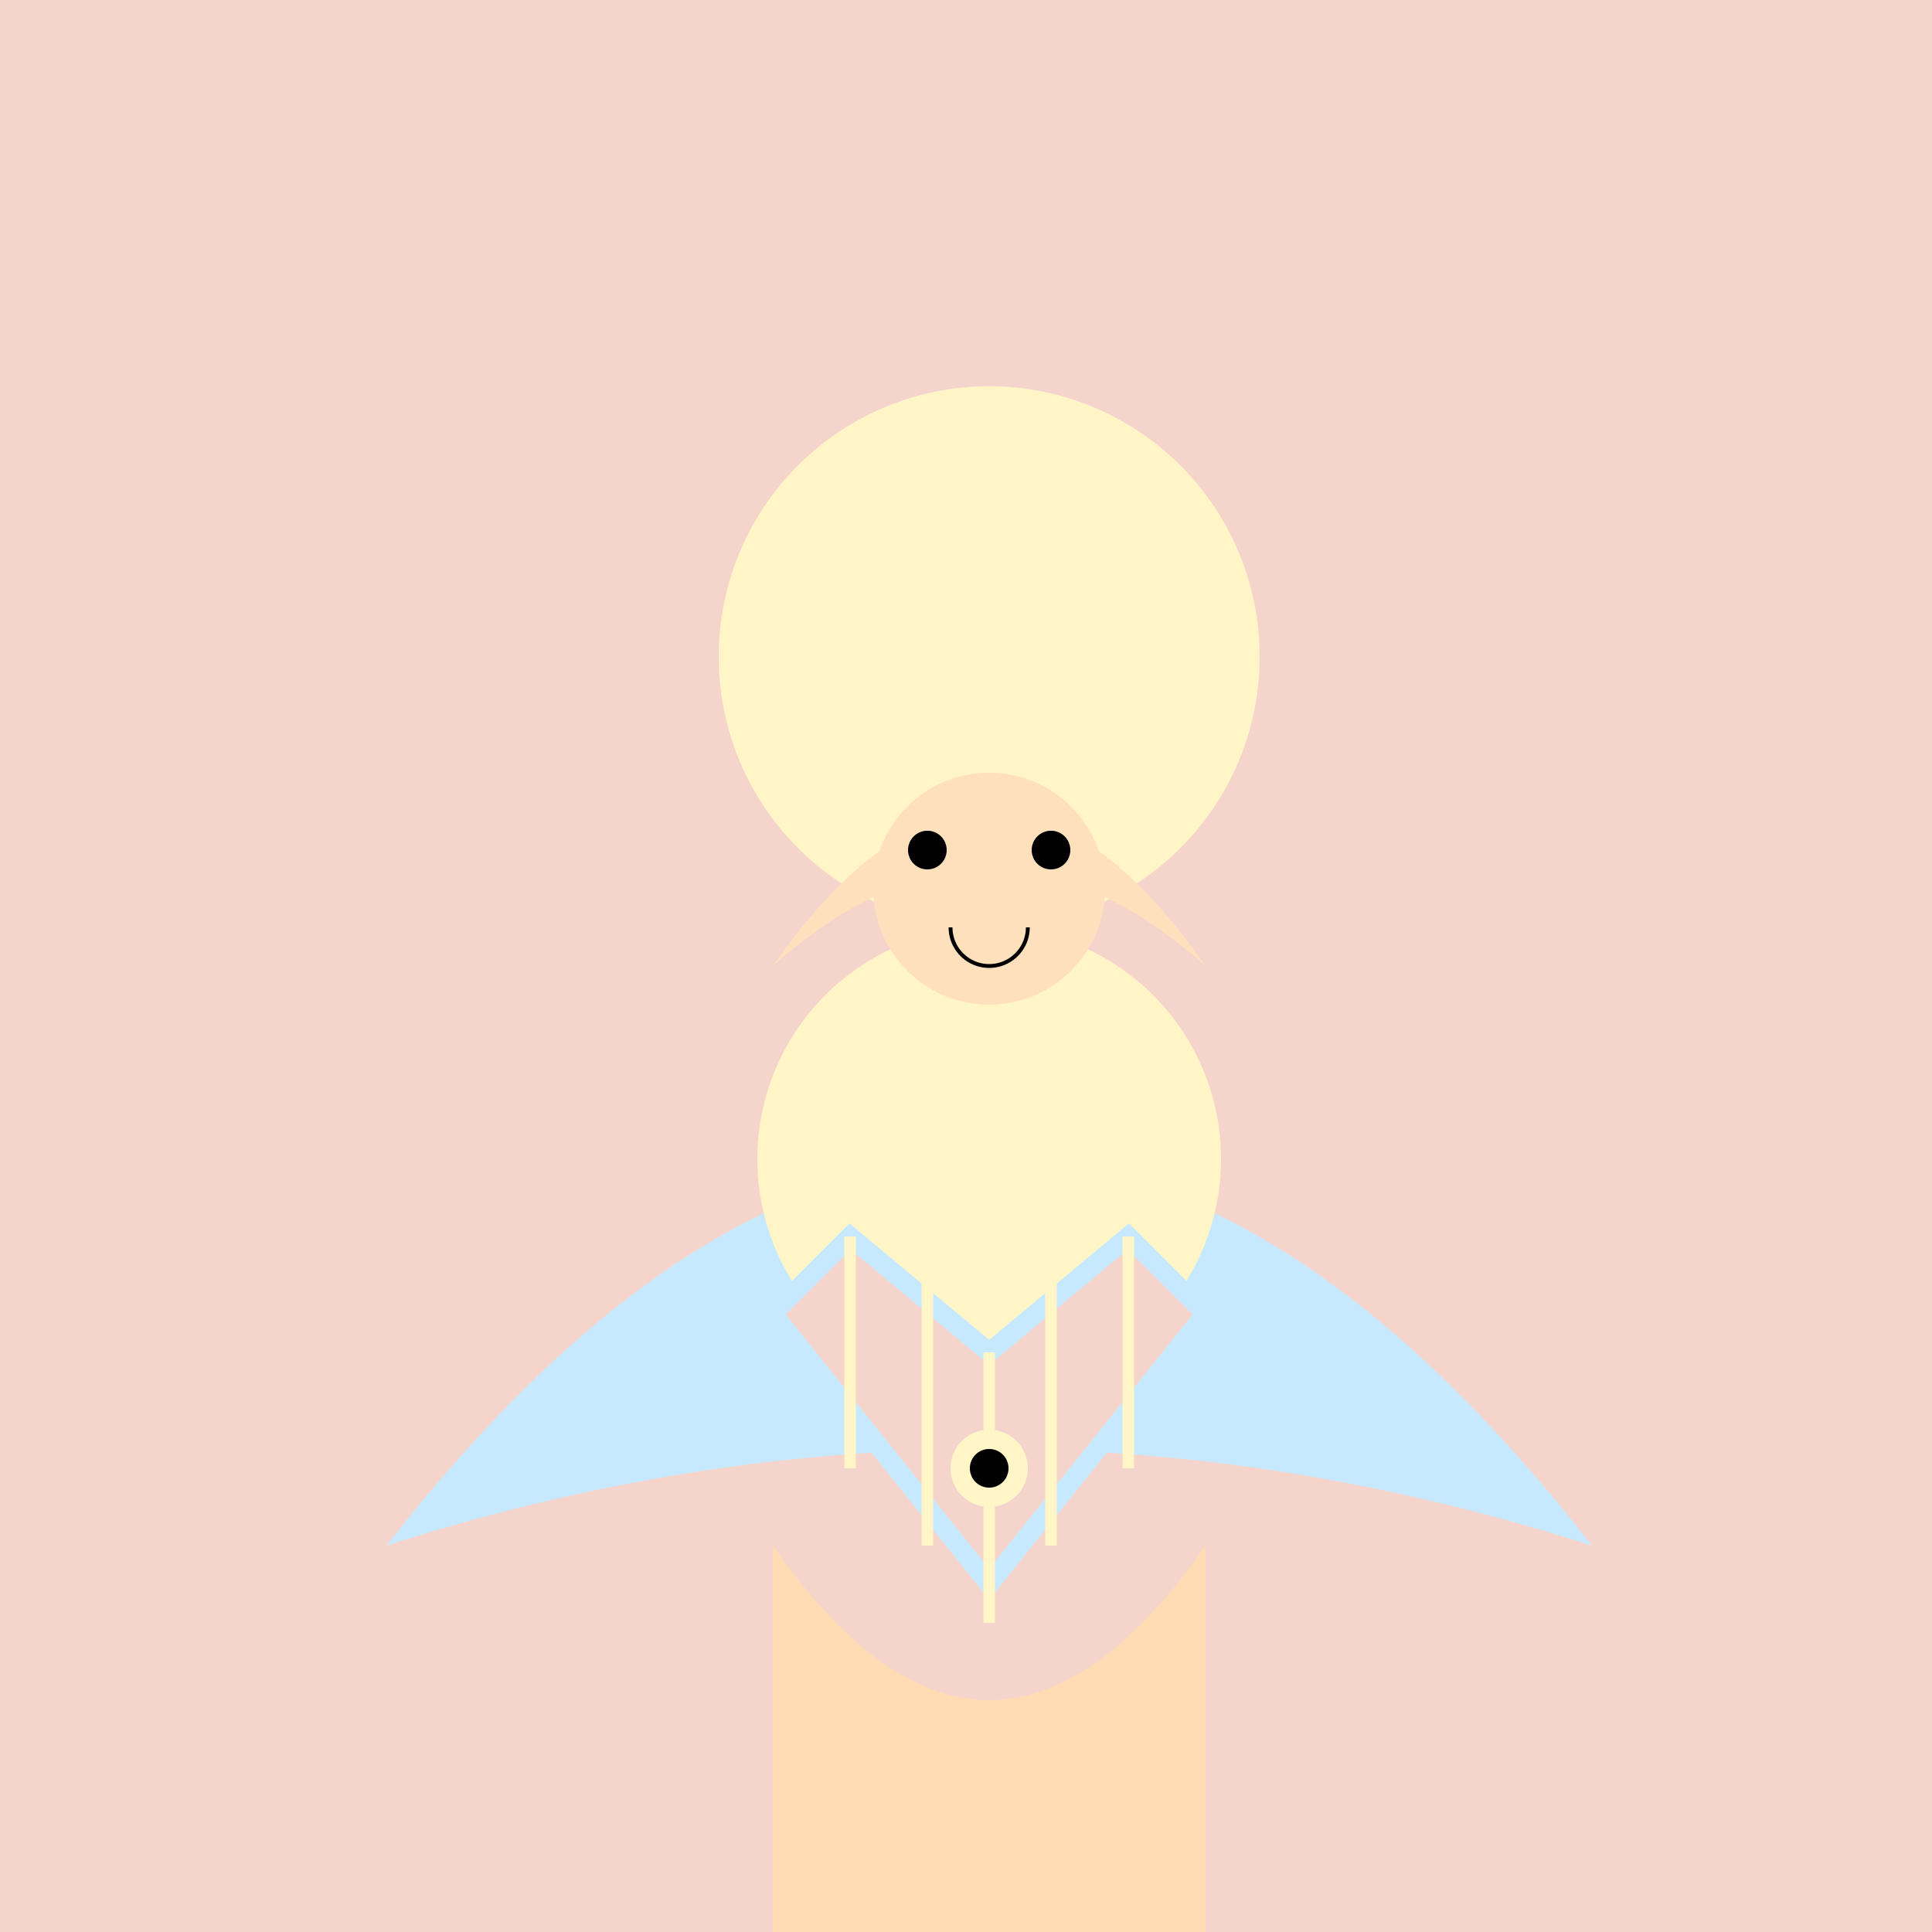 <!--

Generated by DrawGPT.
Free, open source, AI generated images in SVG, PNG, and HTML Canvas format.
https://drawgpt.ai

Created: 2023-09-26T10:55:50.306Z
Link: https://drawgpt.ai/prompt/49687/

-->
<svg xmlns="http://www.w3.org/2000/svg" xmlns:xlink="http://www.w3.org/1999/xlink" width="500" height="500"><defs/><g><rect fill="#f5d5cb" stroke="none" x="0" y="0" width="512" height="512"/><path fill="#fff5c7" stroke="none" paint-order="stroke fill markers" d=" M 326 170 A 70 70 0 1 1 326 169.93"/><path fill="#c7e9ff" stroke="none" paint-order="stroke fill markers" d=" M 100 400 Q 256 200 412 400 Q 256 350 100 400"/><path fill="#fff5c7" stroke="none" paint-order="stroke fill markers" d=" M 316 300 A 60 60 0 1 1 316 299.94"/><path fill="#ffdbb4" stroke="none" paint-order="stroke fill markers" d=" M 200 400 Q 256 480 312 400 L 312 512 L 200 512 Z"/><path fill="#ffe0bd" stroke="none" paint-order="stroke fill markers" d=" M 200 250 Q 256 170 312 250 Q 256 200 200 250"/><path fill="#ffe0bd" stroke="none" paint-order="stroke fill markers" d=" M 286 230 A 30 30 0 1 1 286 229.97"/><path fill="#000" stroke="none" paint-order="stroke fill markers" d=" M 245 220 A 5 5 0 1 1 245 219.995 L 277 220 A 5 5 0 1 1 277 219.995"/><path fill="none" stroke="#000" paint-order="fill stroke markers" d=" M 266 240 A 10 10 0 0 1 246 240" stroke-miterlimit="10" stroke-dasharray=""/><path fill="#f5d5cb" stroke="#c7e9ff" paint-order="fill stroke markers" d=" M 200 340 L 220 320 L 256 350 L 292 320 L 312 340 L 256 410 Z" stroke-miterlimit="10" stroke-width="5" stroke-dasharray=""/><path fill="none" stroke="#fff5c7" paint-order="fill stroke markers" d=" M 220 320 L 220 380 M 240 320 L 240 400 M 256 350 L 256 420 M 272 320 L 272 400 M 292 320 L 292 380" stroke-miterlimit="10" stroke-width="3" stroke-dasharray=""/><path fill="#fff5c7" stroke="none" paint-order="stroke fill markers" d=" M 266 380 A 10 10 0 1 1 266 379.99"/><path fill="#000" stroke="none" paint-order="stroke fill markers" d=" M 261 380 A 5 5 0 1 1 261 379.995"/></g></svg>